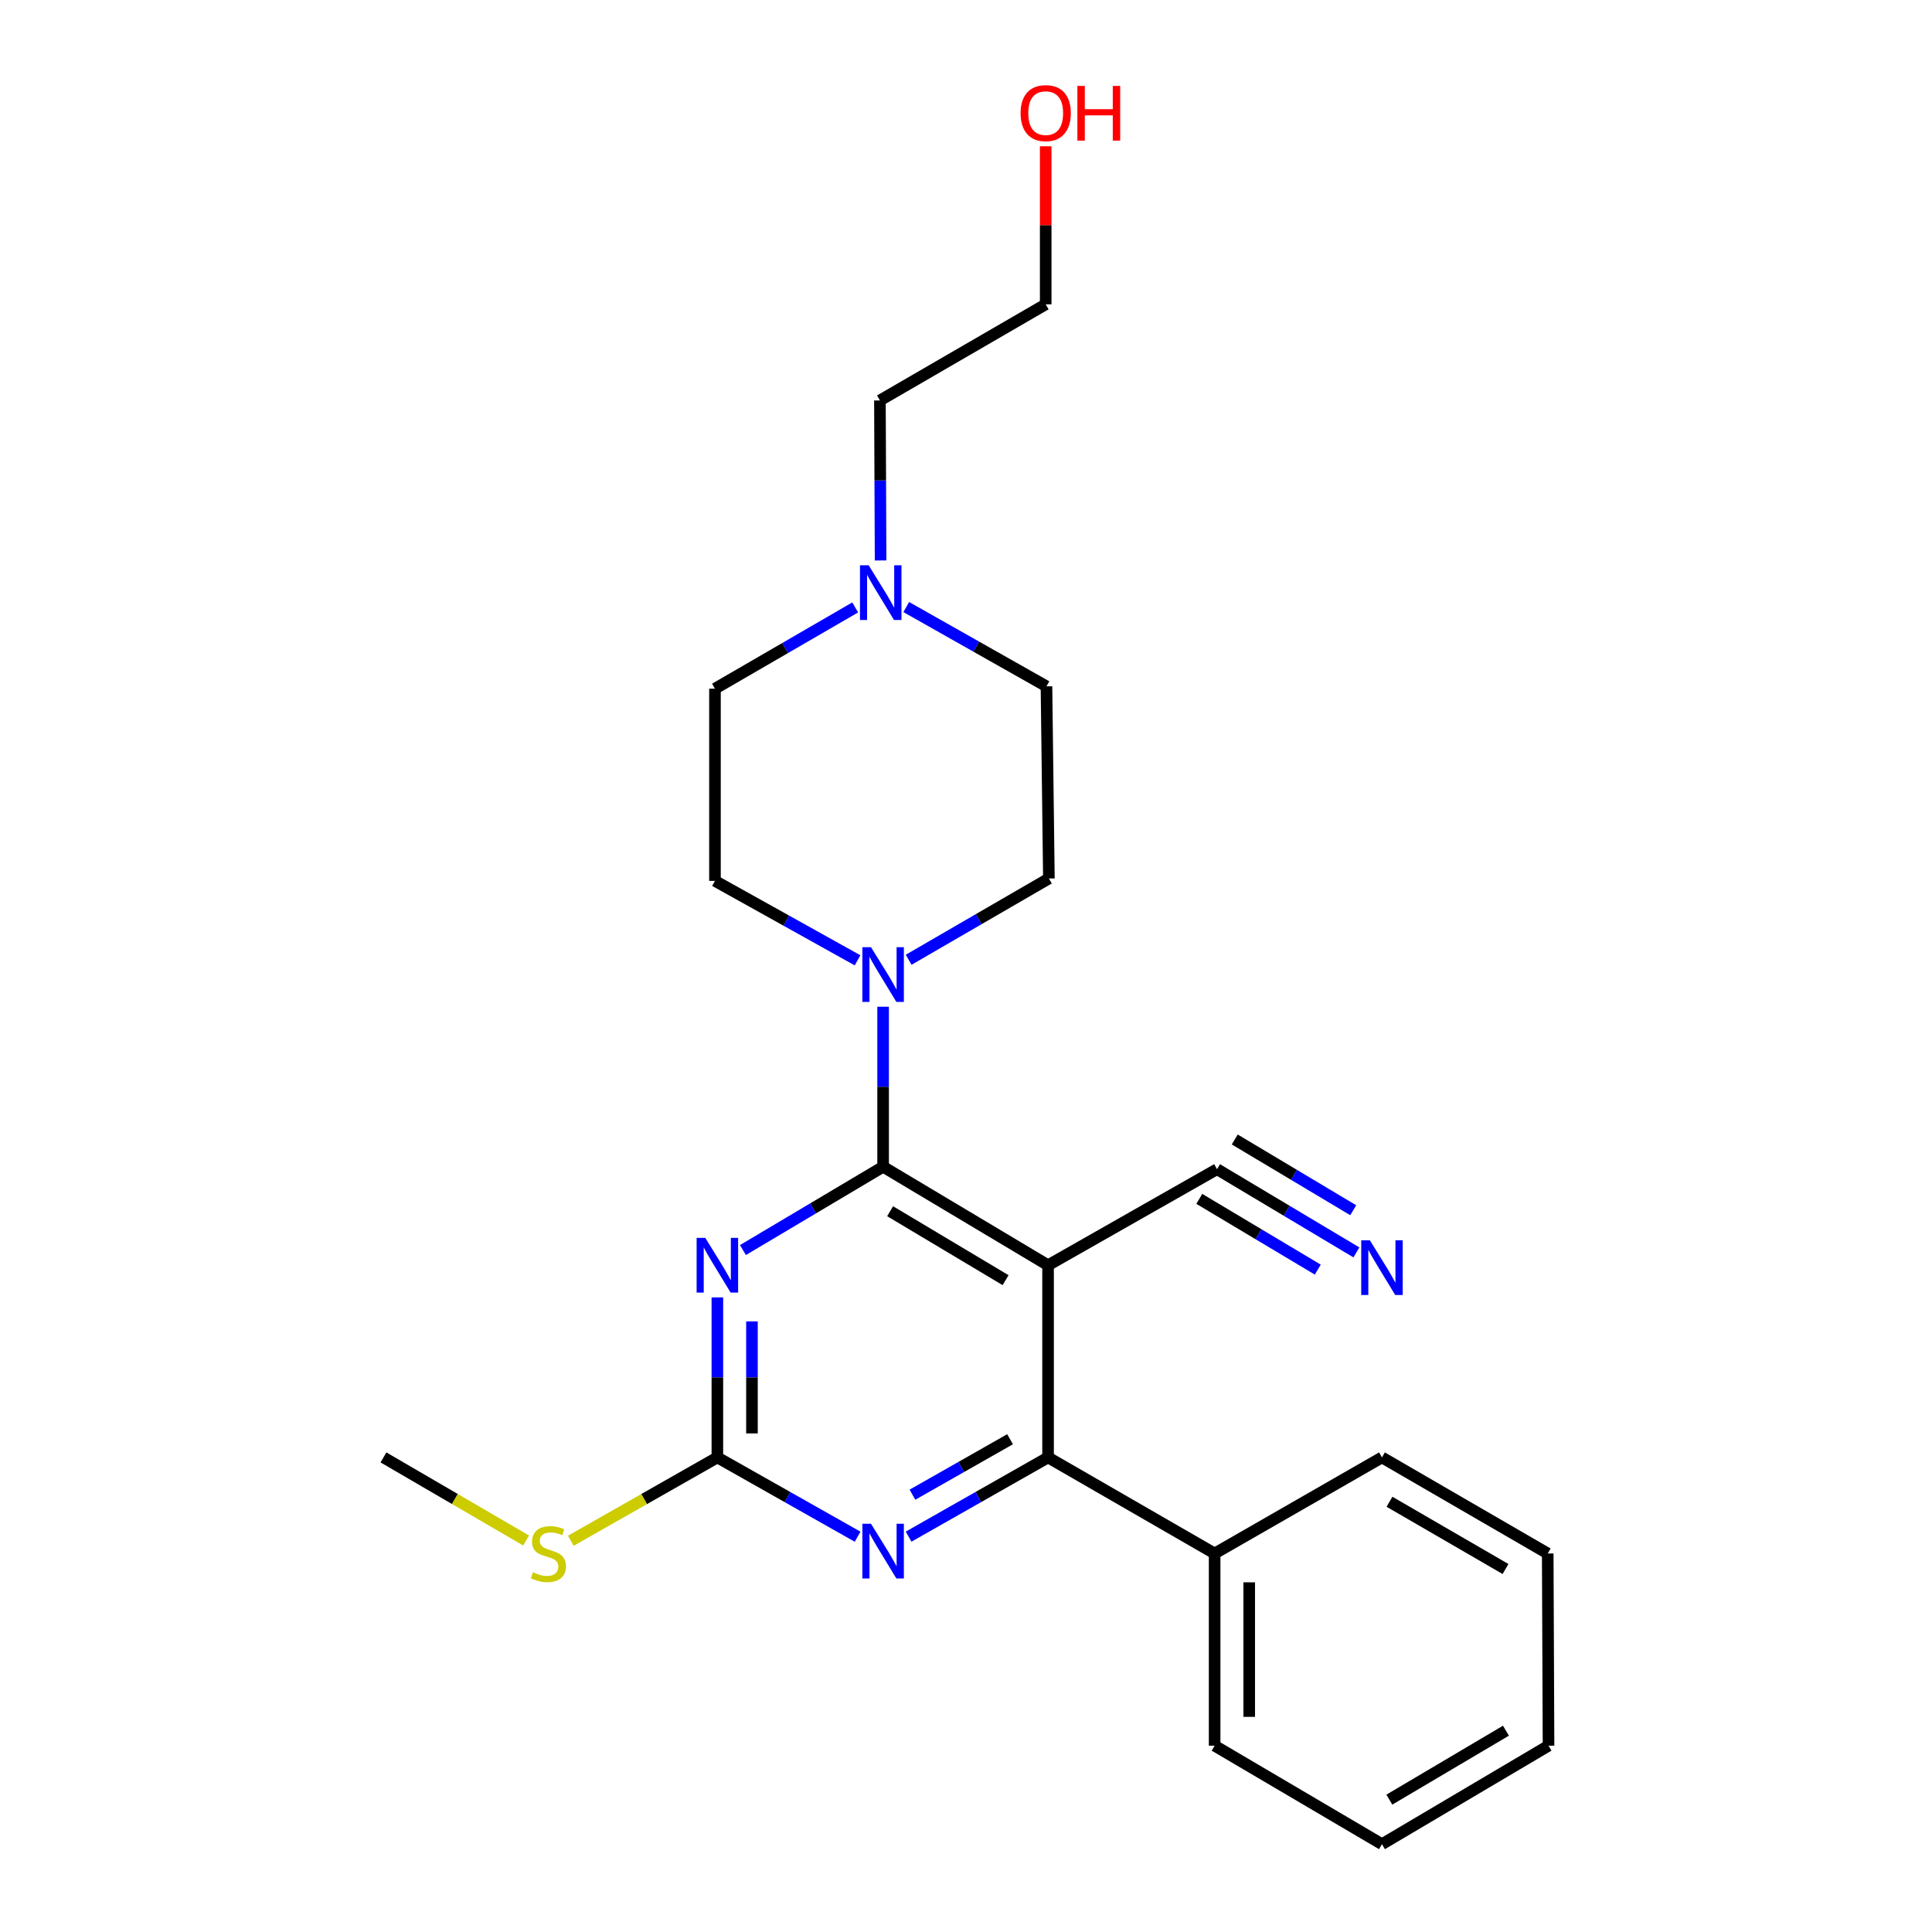 <?xml version='1.0' encoding='iso-8859-1'?>
<svg version='1.1' baseProfile='full'
              xmlns='http://www.w3.org/2000/svg'
                      xmlns:rdkit='http://www.rdkit.org/xml'
                      xmlns:xlink='http://www.w3.org/1999/xlink'
                  xml:space='preserve'
width='1000px' height='1000px' viewBox='0 0 1000 1000'>
<!-- END OF HEADER -->
<rect style='opacity:1.0;fill:#FFFFFF;stroke:none' width='1000' height='1000' x='0' y='0'> </rect>
<path class='bond-0' d='M 457.097,603.91 L 542.476,654.889' style='fill:none;fill-rule:evenodd;stroke:#000000;stroke-width:6px;stroke-linecap:butt;stroke-linejoin:miter;stroke-opacity:1' />
<path class='bond-0' d='M 460.726,626.927 L 520.492,662.612' style='fill:none;fill-rule:evenodd;stroke:#000000;stroke-width:6px;stroke-linecap:butt;stroke-linejoin:miter;stroke-opacity:1' />
<path class='bond-1' d='M 457.097,603.91 L 420.821,625.467' style='fill:none;fill-rule:evenodd;stroke:#000000;stroke-width:6px;stroke-linecap:butt;stroke-linejoin:miter;stroke-opacity:1' />
<path class='bond-1' d='M 420.821,625.467 L 384.545,647.024' style='fill:none;fill-rule:evenodd;stroke:#0000FF;stroke-width:6px;stroke-linecap:butt;stroke-linejoin:miter;stroke-opacity:1' />
<path class='bond-5' d='M 457.097,603.91 L 457.097,562.498' style='fill:none;fill-rule:evenodd;stroke:#000000;stroke-width:6px;stroke-linecap:butt;stroke-linejoin:miter;stroke-opacity:1' />
<path class='bond-5' d='M 457.097,562.498 L 457.097,521.086' style='fill:none;fill-rule:evenodd;stroke:#0000FF;stroke-width:6px;stroke-linecap:butt;stroke-linejoin:miter;stroke-opacity:1' />
<path class='bond-2' d='M 542.476,654.889 L 542.476,754.36' style='fill:none;fill-rule:evenodd;stroke:#000000;stroke-width:6px;stroke-linecap:butt;stroke-linejoin:miter;stroke-opacity:1' />
<path class='bond-6' d='M 542.476,654.889 L 629.933,605.163' style='fill:none;fill-rule:evenodd;stroke:#000000;stroke-width:6px;stroke-linecap:butt;stroke-linejoin:miter;stroke-opacity:1' />
<path class='bond-3' d='M 371.31,671.536 L 371.31,712.948' style='fill:none;fill-rule:evenodd;stroke:#0000FF;stroke-width:6px;stroke-linecap:butt;stroke-linejoin:miter;stroke-opacity:1' />
<path class='bond-3' d='M 371.31,712.948 L 371.31,754.36' style='fill:none;fill-rule:evenodd;stroke:#000000;stroke-width:6px;stroke-linecap:butt;stroke-linejoin:miter;stroke-opacity:1' />
<path class='bond-3' d='M 389.211,683.959 L 389.211,712.948' style='fill:none;fill-rule:evenodd;stroke:#0000FF;stroke-width:6px;stroke-linecap:butt;stroke-linejoin:miter;stroke-opacity:1' />
<path class='bond-3' d='M 389.211,712.948 L 389.211,741.936' style='fill:none;fill-rule:evenodd;stroke:#000000;stroke-width:6px;stroke-linecap:butt;stroke-linejoin:miter;stroke-opacity:1' />
<path class='bond-9' d='M 542.476,754.36 L 628.69,804.086' style='fill:none;fill-rule:evenodd;stroke:#000000;stroke-width:6px;stroke-linecap:butt;stroke-linejoin:miter;stroke-opacity:1' />
<path class='bond-25' d='M 542.476,754.36 L 506.384,774.863' style='fill:none;fill-rule:evenodd;stroke:#000000;stroke-width:6px;stroke-linecap:butt;stroke-linejoin:miter;stroke-opacity:1' />
<path class='bond-25' d='M 506.384,774.863 L 470.292,795.367' style='fill:none;fill-rule:evenodd;stroke:#0000FF;stroke-width:6px;stroke-linecap:butt;stroke-linejoin:miter;stroke-opacity:1' />
<path class='bond-25' d='M 522.806,744.946 L 497.541,759.298' style='fill:none;fill-rule:evenodd;stroke:#000000;stroke-width:6px;stroke-linecap:butt;stroke-linejoin:miter;stroke-opacity:1' />
<path class='bond-25' d='M 497.541,759.298 L 472.277,773.651' style='fill:none;fill-rule:evenodd;stroke:#0000FF;stroke-width:6px;stroke-linecap:butt;stroke-linejoin:miter;stroke-opacity:1' />
<path class='bond-4' d='M 371.31,754.36 L 407.602,774.879' style='fill:none;fill-rule:evenodd;stroke:#000000;stroke-width:6px;stroke-linecap:butt;stroke-linejoin:miter;stroke-opacity:1' />
<path class='bond-4' d='M 407.602,774.879 L 443.893,795.397' style='fill:none;fill-rule:evenodd;stroke:#0000FF;stroke-width:6px;stroke-linecap:butt;stroke-linejoin:miter;stroke-opacity:1' />
<path class='bond-12' d='M 371.31,754.36 L 333.384,775.926' style='fill:none;fill-rule:evenodd;stroke:#000000;stroke-width:6px;stroke-linecap:butt;stroke-linejoin:miter;stroke-opacity:1' />
<path class='bond-12' d='M 333.384,775.926 L 295.458,797.492' style='fill:none;fill-rule:evenodd;stroke:#CCCC00;stroke-width:6px;stroke-linecap:butt;stroke-linejoin:miter;stroke-opacity:1' />
<path class='bond-10' d='M 443.866,497.067 L 406.967,476.507' style='fill:none;fill-rule:evenodd;stroke:#0000FF;stroke-width:6px;stroke-linecap:butt;stroke-linejoin:miter;stroke-opacity:1' />
<path class='bond-10' d='M 406.967,476.507 L 370.067,455.947' style='fill:none;fill-rule:evenodd;stroke:#000000;stroke-width:6px;stroke-linecap:butt;stroke-linejoin:miter;stroke-opacity:1' />
<path class='bond-11' d='M 470.316,496.777 L 506.61,475.74' style='fill:none;fill-rule:evenodd;stroke:#0000FF;stroke-width:6px;stroke-linecap:butt;stroke-linejoin:miter;stroke-opacity:1' />
<path class='bond-11' d='M 506.61,475.74 L 542.903,454.704' style='fill:none;fill-rule:evenodd;stroke:#000000;stroke-width:6px;stroke-linecap:butt;stroke-linejoin:miter;stroke-opacity:1' />
<path class='bond-7' d='M 629.933,605.163 L 666.005,626.704' style='fill:none;fill-rule:evenodd;stroke:#000000;stroke-width:6px;stroke-linecap:butt;stroke-linejoin:miter;stroke-opacity:1' />
<path class='bond-7' d='M 666.005,626.704 L 702.076,648.244' style='fill:none;fill-rule:evenodd;stroke:#0000FF;stroke-width:6px;stroke-linecap:butt;stroke-linejoin:miter;stroke-opacity:1' />
<path class='bond-7' d='M 620.755,620.533 L 651.416,638.842' style='fill:none;fill-rule:evenodd;stroke:#000000;stroke-width:6px;stroke-linecap:butt;stroke-linejoin:miter;stroke-opacity:1' />
<path class='bond-7' d='M 651.416,638.842 L 682.077,657.151' style='fill:none;fill-rule:evenodd;stroke:#0000FF;stroke-width:6px;stroke-linecap:butt;stroke-linejoin:miter;stroke-opacity:1' />
<path class='bond-7' d='M 639.111,589.794 L 669.772,608.103' style='fill:none;fill-rule:evenodd;stroke:#000000;stroke-width:6px;stroke-linecap:butt;stroke-linejoin:miter;stroke-opacity:1' />
<path class='bond-7' d='M 669.772,608.103 L 700.433,626.413' style='fill:none;fill-rule:evenodd;stroke:#0000FF;stroke-width:6px;stroke-linecap:butt;stroke-linejoin:miter;stroke-opacity:1' />
<path class='bond-8' d='M 469.067,314.205 L 505.359,334.724' style='fill:none;fill-rule:evenodd;stroke:#0000FF;stroke-width:6px;stroke-linecap:butt;stroke-linejoin:miter;stroke-opacity:1' />
<path class='bond-8' d='M 505.359,334.724 L 541.65,355.242' style='fill:none;fill-rule:evenodd;stroke:#000000;stroke-width:6px;stroke-linecap:butt;stroke-linejoin:miter;stroke-opacity:1' />
<path class='bond-15' d='M 455.794,290.093 L 455.62,248.681' style='fill:none;fill-rule:evenodd;stroke:#0000FF;stroke-width:6px;stroke-linecap:butt;stroke-linejoin:miter;stroke-opacity:1' />
<path class='bond-15' d='M 455.62,248.681 L 455.446,207.269' style='fill:none;fill-rule:evenodd;stroke:#000000;stroke-width:6px;stroke-linecap:butt;stroke-linejoin:miter;stroke-opacity:1' />
<path class='bond-24' d='M 442.644,314.402 L 406.356,335.434' style='fill:none;fill-rule:evenodd;stroke:#0000FF;stroke-width:6px;stroke-linecap:butt;stroke-linejoin:miter;stroke-opacity:1' />
<path class='bond-24' d='M 406.356,335.434 L 370.067,356.466' style='fill:none;fill-rule:evenodd;stroke:#000000;stroke-width:6px;stroke-linecap:butt;stroke-linejoin:miter;stroke-opacity:1' />
<path class='bond-17' d='M 628.69,804.086 L 628.69,903.567' style='fill:none;fill-rule:evenodd;stroke:#000000;stroke-width:6px;stroke-linecap:butt;stroke-linejoin:miter;stroke-opacity:1' />
<path class='bond-17' d='M 646.591,819.008 L 646.591,888.645' style='fill:none;fill-rule:evenodd;stroke:#000000;stroke-width:6px;stroke-linecap:butt;stroke-linejoin:miter;stroke-opacity:1' />
<path class='bond-18' d='M 628.69,804.086 L 715.302,754.36' style='fill:none;fill-rule:evenodd;stroke:#000000;stroke-width:6px;stroke-linecap:butt;stroke-linejoin:miter;stroke-opacity:1' />
<path class='bond-13' d='M 370.067,455.947 L 370.067,356.466' style='fill:none;fill-rule:evenodd;stroke:#000000;stroke-width:6px;stroke-linecap:butt;stroke-linejoin:miter;stroke-opacity:1' />
<path class='bond-14' d='M 542.903,454.704 L 541.65,355.242' style='fill:none;fill-rule:evenodd;stroke:#000000;stroke-width:6px;stroke-linecap:butt;stroke-linejoin:miter;stroke-opacity:1' />
<path class='bond-19' d='M 272.313,797.359 L 235.398,775.859' style='fill:none;fill-rule:evenodd;stroke:#CCCC00;stroke-width:6px;stroke-linecap:butt;stroke-linejoin:miter;stroke-opacity:1' />
<path class='bond-19' d='M 235.398,775.859 L 198.484,754.36' style='fill:none;fill-rule:evenodd;stroke:#000000;stroke-width:6px;stroke-linecap:butt;stroke-linejoin:miter;stroke-opacity:1' />
<path class='bond-20' d='M 455.446,207.269 L 541.252,157.524' style='fill:none;fill-rule:evenodd;stroke:#000000;stroke-width:6px;stroke-linecap:butt;stroke-linejoin:miter;stroke-opacity:1' />
<path class='bond-16' d='M 541.252,75.706 L 541.252,116.615' style='fill:none;fill-rule:evenodd;stroke:#FF0000;stroke-width:6px;stroke-linecap:butt;stroke-linejoin:miter;stroke-opacity:1' />
<path class='bond-16' d='M 541.252,116.615 L 541.252,157.524' style='fill:none;fill-rule:evenodd;stroke:#000000;stroke-width:6px;stroke-linecap:butt;stroke-linejoin:miter;stroke-opacity:1' />
<path class='bond-22' d='M 628.69,903.567 L 715.302,954.545' style='fill:none;fill-rule:evenodd;stroke:#000000;stroke-width:6px;stroke-linecap:butt;stroke-linejoin:miter;stroke-opacity:1' />
<path class='bond-21' d='M 715.302,754.36 L 801.099,804.086' style='fill:none;fill-rule:evenodd;stroke:#000000;stroke-width:6px;stroke-linecap:butt;stroke-linejoin:miter;stroke-opacity:1' />
<path class='bond-21' d='M 719.195,777.307 L 779.253,812.115' style='fill:none;fill-rule:evenodd;stroke:#000000;stroke-width:6px;stroke-linecap:butt;stroke-linejoin:miter;stroke-opacity:1' />
<path class='bond-23' d='M 801.099,804.086 L 801.516,903.567' style='fill:none;fill-rule:evenodd;stroke:#000000;stroke-width:6px;stroke-linecap:butt;stroke-linejoin:miter;stroke-opacity:1' />
<path class='bond-26' d='M 715.302,954.545 L 801.516,903.567' style='fill:none;fill-rule:evenodd;stroke:#000000;stroke-width:6px;stroke-linecap:butt;stroke-linejoin:miter;stroke-opacity:1' />
<path class='bond-26' d='M 719.123,931.49 L 779.473,895.805' style='fill:none;fill-rule:evenodd;stroke:#000000;stroke-width:6px;stroke-linecap:butt;stroke-linejoin:miter;stroke-opacity:1' />
<path  class='atom-2' d='M 365.05 640.729
L 374.33 655.729
Q 375.25 657.209, 376.73 659.889
Q 378.21 662.569, 378.29 662.729
L 378.29 640.729
L 382.05 640.729
L 382.05 669.049
L 378.17 669.049
L 368.21 652.649
Q 367.05 650.729, 365.81 648.529
Q 364.61 646.329, 364.25 645.649
L 364.25 669.049
L 360.57 669.049
L 360.57 640.729
L 365.05 640.729
' fill='#0000FF'/>
<path  class='atom-5' d='M 450.837 788.702
L 460.117 803.702
Q 461.037 805.182, 462.517 807.862
Q 463.997 810.542, 464.077 810.702
L 464.077 788.702
L 467.837 788.702
L 467.837 817.022
L 463.957 817.022
L 453.997 800.622
Q 452.837 798.702, 451.597 796.502
Q 450.397 794.302, 450.037 793.622
L 450.037 817.022
L 446.357 817.022
L 446.357 788.702
L 450.837 788.702
' fill='#0000FF'/>
<path  class='atom-6' d='M 450.837 490.279
L 460.117 505.279
Q 461.037 506.759, 462.517 509.439
Q 463.997 512.119, 464.077 512.279
L 464.077 490.279
L 467.837 490.279
L 467.837 518.599
L 463.957 518.599
L 453.997 502.199
Q 452.837 500.279, 451.597 498.079
Q 450.397 495.879, 450.037 495.199
L 450.037 518.599
L 446.357 518.599
L 446.357 490.279
L 450.837 490.279
' fill='#0000FF'/>
<path  class='atom-8' d='M 709.042 641.982
L 718.322 656.982
Q 719.242 658.462, 720.722 661.142
Q 722.202 663.822, 722.282 663.982
L 722.282 641.982
L 726.042 641.982
L 726.042 670.302
L 722.162 670.302
L 712.202 653.902
Q 711.042 651.982, 709.802 649.782
Q 708.602 647.582, 708.242 646.902
L 708.242 670.302
L 704.562 670.302
L 704.562 641.982
L 709.042 641.982
' fill='#0000FF'/>
<path  class='atom-9' d='M 449.604 292.58
L 458.884 307.58
Q 459.804 309.06, 461.284 311.74
Q 462.764 314.42, 462.844 314.58
L 462.844 292.58
L 466.604 292.58
L 466.604 320.9
L 462.724 320.9
L 452.764 304.5
Q 451.604 302.58, 450.364 300.38
Q 449.164 298.18, 448.804 297.5
L 448.804 320.9
L 445.124 320.9
L 445.124 292.58
L 449.604 292.58
' fill='#0000FF'/>
<path  class='atom-13' d='M 275.863 813.806
Q 276.183 813.926, 277.503 814.486
Q 278.823 815.046, 280.263 815.406
Q 281.743 815.726, 283.183 815.726
Q 285.863 815.726, 287.423 814.446
Q 288.983 813.126, 288.983 810.846
Q 288.983 809.286, 288.183 808.326
Q 287.423 807.366, 286.223 806.846
Q 285.023 806.326, 283.023 805.726
Q 280.503 804.966, 278.983 804.246
Q 277.503 803.526, 276.423 802.006
Q 275.383 800.486, 275.383 797.926
Q 275.383 794.366, 277.783 792.166
Q 280.223 789.966, 285.023 789.966
Q 288.303 789.966, 292.023 791.526
L 291.103 794.606
Q 287.703 793.206, 285.143 793.206
Q 282.383 793.206, 280.863 794.366
Q 279.343 795.486, 279.383 797.446
Q 279.383 798.966, 280.143 799.886
Q 280.943 800.806, 282.063 801.326
Q 283.223 801.846, 285.143 802.446
Q 287.703 803.246, 289.223 804.046
Q 290.743 804.846, 291.823 806.486
Q 292.943 808.086, 292.943 810.846
Q 292.943 814.766, 290.303 816.886
Q 287.703 818.966, 283.343 818.966
Q 280.823 818.966, 278.903 818.406
Q 277.023 817.886, 274.783 816.966
L 275.863 813.806
' fill='#CCCC00'/>
<path  class='atom-17' d='M 528.252 58.55
Q 528.252 51.75, 531.612 47.95
Q 534.972 44.15, 541.252 44.15
Q 547.532 44.15, 550.892 47.95
Q 554.252 51.75, 554.252 58.55
Q 554.252 65.43, 550.852 69.35
Q 547.452 73.23, 541.252 73.23
Q 535.012 73.23, 531.612 69.35
Q 528.252 65.47, 528.252 58.55
M 541.252 70.03
Q 545.572 70.03, 547.892 67.15
Q 550.252 64.23, 550.252 58.55
Q 550.252 52.99, 547.892 50.19
Q 545.572 47.35, 541.252 47.35
Q 536.932 47.35, 534.572 50.15
Q 532.252 52.95, 532.252 58.55
Q 532.252 64.27, 534.572 67.15
Q 536.932 70.03, 541.252 70.03
' fill='#FF0000'/>
<path  class='atom-17' d='M 557.652 44.47
L 561.492 44.47
L 561.492 56.51
L 575.972 56.51
L 575.972 44.47
L 579.812 44.47
L 579.812 72.79
L 575.972 72.79
L 575.972 59.71
L 561.492 59.71
L 561.492 72.79
L 557.652 72.79
L 557.652 44.47
' fill='#FF0000'/>
</svg>
